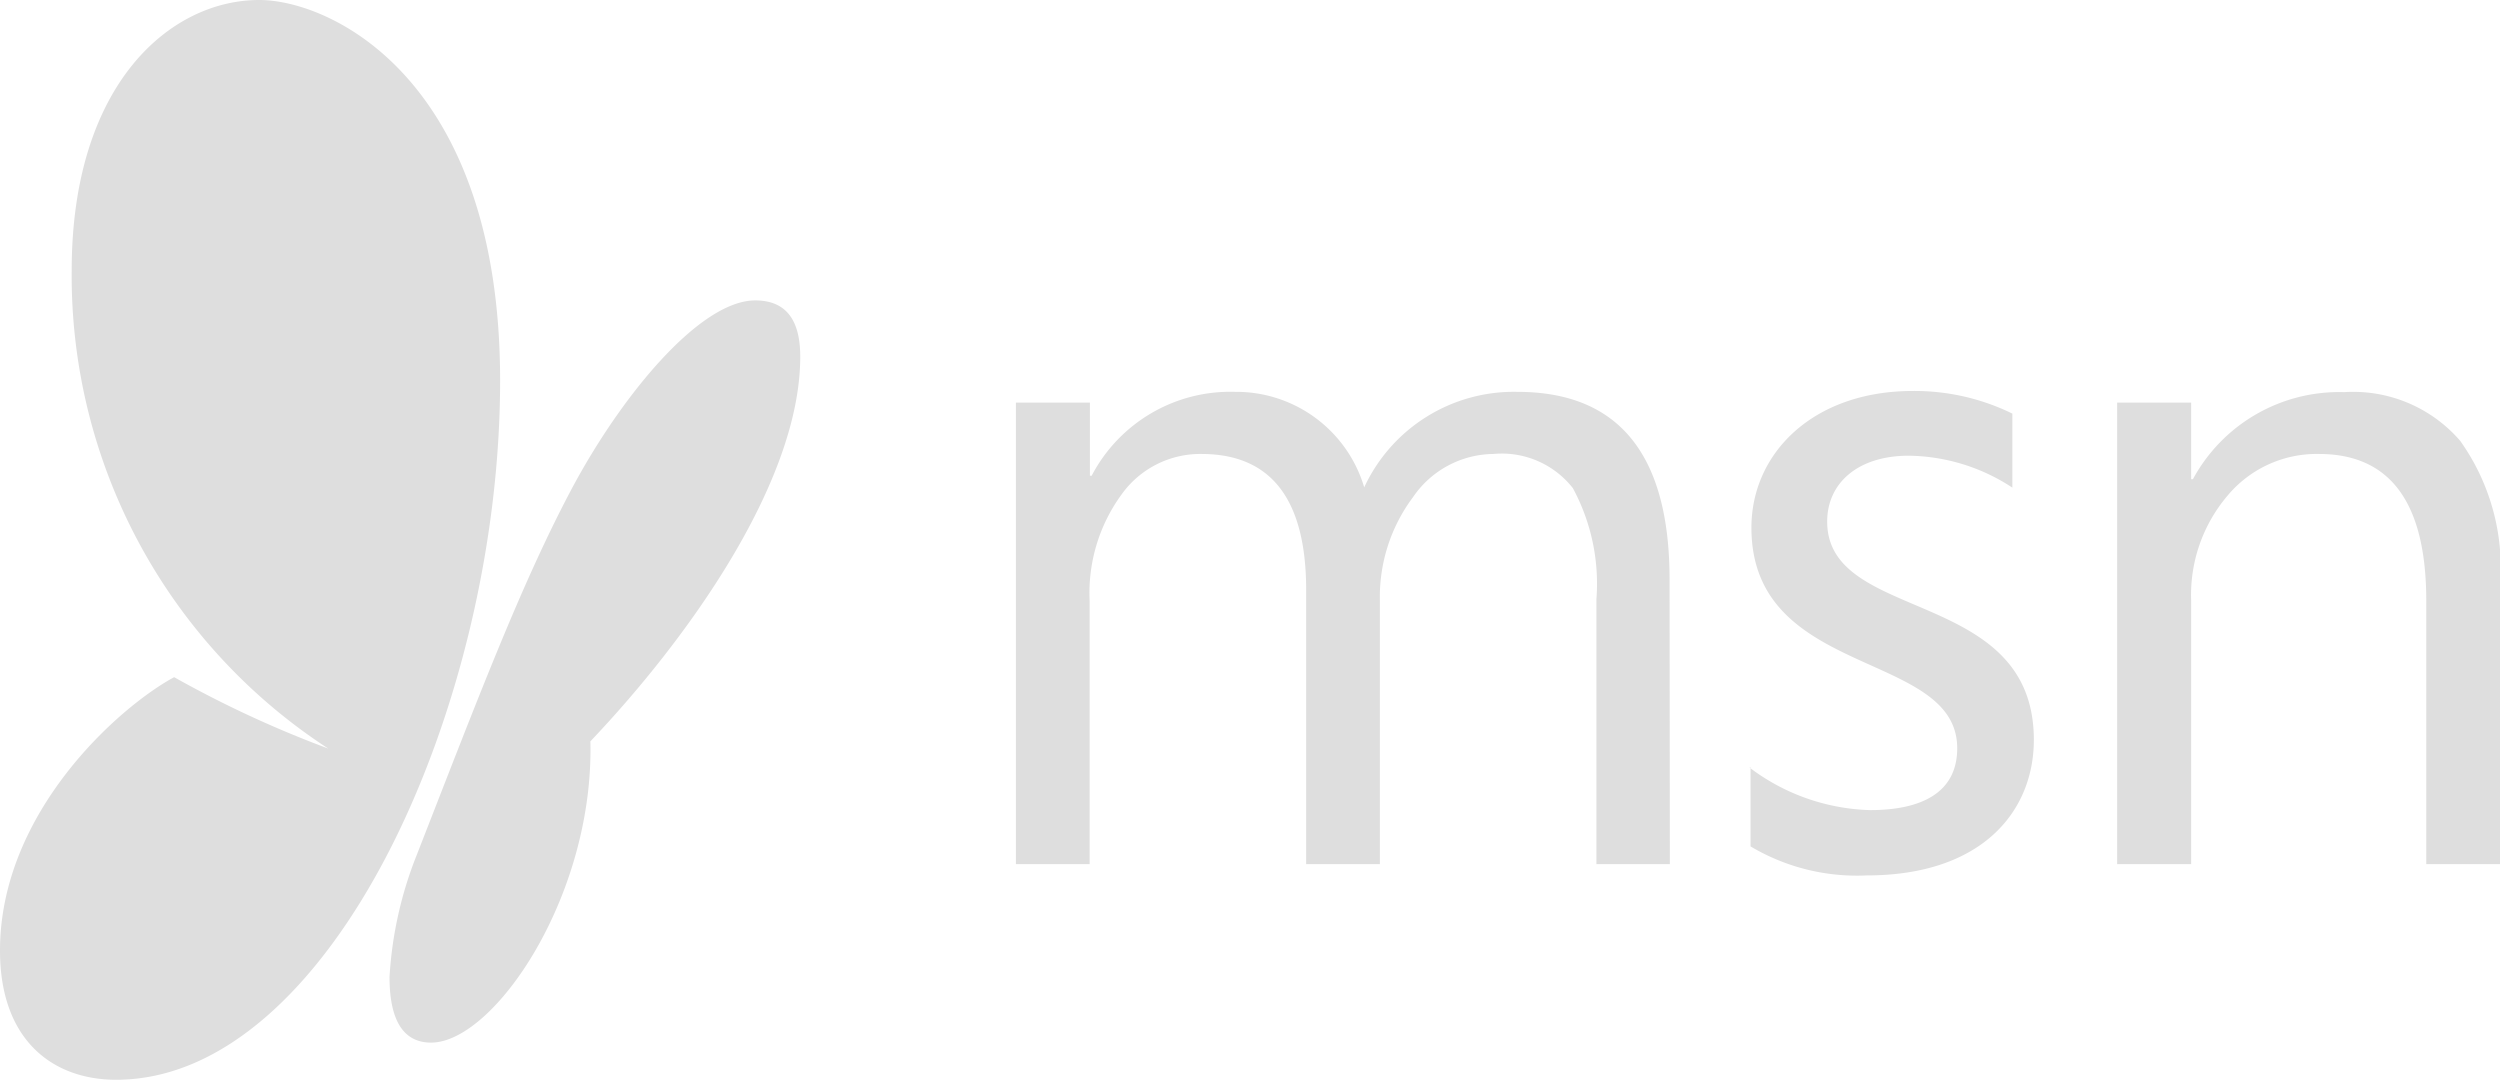 <svg id="Layer_1" data-name="Layer 1" xmlns="http://www.w3.org/2000/svg" viewBox="0 0 86.13 37.2"><defs><style>.cls-1{fill:#dedede;}</style></defs><g id="layer1"><path id="path3011" class="cls-1" d="M4,37.2c-2.18,0-4-1.36-4-4.45,0-4.77,4.11-8.4,6-9.42a37.54,37.54,0,0,0,5.31,2.46A19.43,19.43,0,0,1,2.47,9.32C2.47,2.89,5.87,0,8.93,0c2.46,0,8.3,2.71,8.3,13.11C17.23,24.3,11.4,37.2,4,37.2Z"/><g id="flowRoot3013"><path id="path3028" class="cls-1" d="M57.53,29.77H55V20.64a6.93,6.93,0,0,0-.81-3.82,3.11,3.11,0,0,0-2.74-1.18,3.39,3.39,0,0,0-2.77,1.49,5.73,5.73,0,0,0-1.14,3.57v9.07H45V20.33c0-3.12-1.2-4.69-3.61-4.69a3.33,3.33,0,0,0-2.76,1.41,5.75,5.75,0,0,0-1.09,3.65v9.07H35V13.87h2.55v2.52h.06a5.39,5.39,0,0,1,4.94-2.89A4.6,4.6,0,0,1,47,16.79a5.68,5.68,0,0,1,5.27-3.29q5.25,0,5.25,6.47Z"/><path id="path3032" class="cls-1" d="M86.13,29.77H83.59V20.7q0-5.06-3.7-5.06a4,4,0,0,0-3.15,1.44,5.28,5.28,0,0,0-1.25,3.62v9.07H72.94V13.87h2.55v2.64h.06a5.73,5.73,0,0,1,5.21-3,4.87,4.87,0,0,1,4,1.68,7.54,7.54,0,0,1,1.38,4.87Z"/><path id="path3034" class="cls-1" d="M60.31,26.44v2.72a7.16,7.16,0,0,0,4,1c4,0,5.76-2.23,5.76-4.67,0-5.28-7.12-4-7.12-7.52,0-1.32,1.05-2.27,2.81-2.27a6.63,6.63,0,0,1,3.57,1.1V14.25a7.65,7.65,0,0,0-3.43-.78c-3.43,0-5.56,2.14-5.56,4.71,0,5.22,7.09,4.2,7.09,7.6,0,1.56-1.28,2.13-3,2.13a7.19,7.19,0,0,1-4.16-1.47Z"/></g><path id="path3021" class="cls-1" d="M13.42,33.66c0,1.62.56,2.26,1.43,2.26,2.17,0,5.62-5.06,5.49-10.38,3.29-3.46,7.23-8.9,7.23-13.25,0-1-.3-1.94-1.55-1.94-1.91,0-4.63,3.29-6.36,6.56s-3.23,7.24-5.3,12.54a13.41,13.41,0,0,0-.94,4.21Z"/></g></svg>